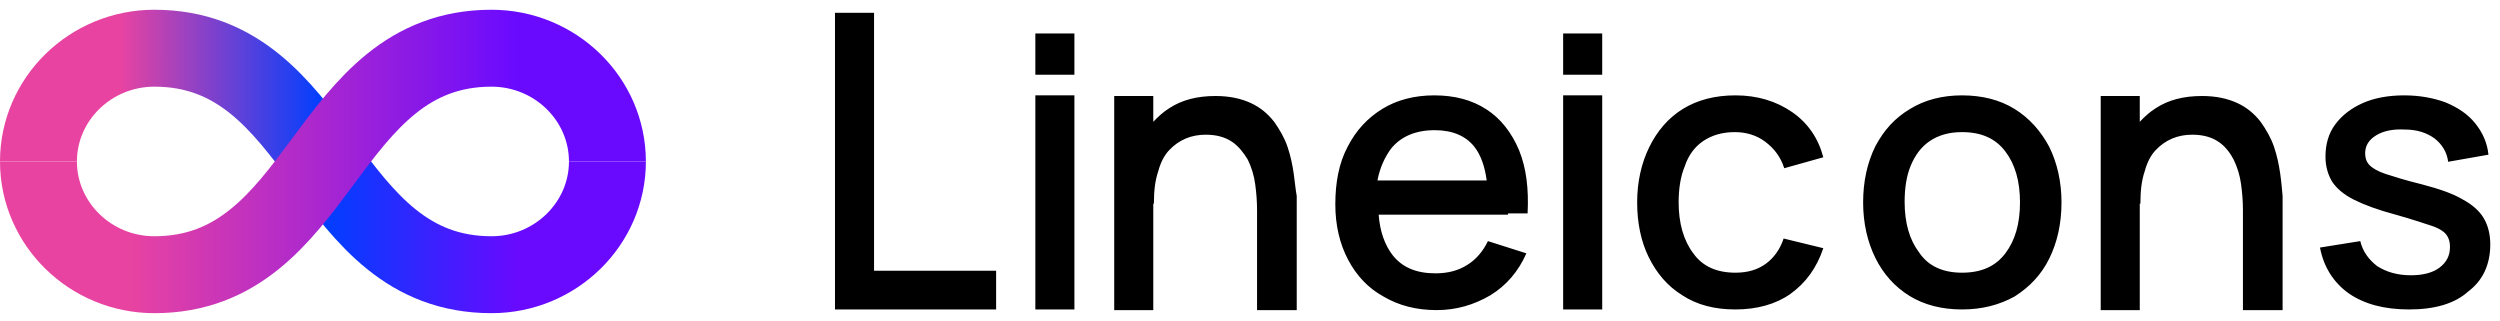 <svg width="195" height="25" viewBox="0 0 195 25" fill="none" xmlns="http://www.w3.org/2000/svg">
<path d="M25.189 12.594C28.462 17.01 31.791 21.427 38.337 21.427C43.329 21.427 47.379 17.452 47.379 12.594" stroke="url(#paint0_linear)" stroke-width="6" stroke-miterlimit="10"/>
<path d="M3 12.594C3 7.735 7.049 3.76 12.042 3.76C18.588 3.76 21.916 8.177 25.189 12.594" stroke="url(#paint1_linear)" stroke-width="6" stroke-miterlimit="10"/>
<path d="M47.378 12.594C47.378 7.735 43.328 3.76 38.336 3.76C31.79 3.76 28.462 8.177 25.189 12.594C21.916 17.011 18.588 21.427 12.042 21.427C7.049 21.427 3 17.452 3 12.594" stroke="url(#paint2_linear)" stroke-width="6" stroke-miterlimit="10"/>
<path d="M65.129 24.137V1H68.176V21.119H77.698V24.137H65.129ZM80.757 5.829V2.61H83.804V5.829H80.757ZM80.757 24.137V7.438H83.804V24.137H80.757ZM121.925 5.829V2.61H124.972V5.829H121.925ZM121.925 24.137V7.438H124.972V24.137H121.925ZM100.907 13.524C100.812 12.87 100.669 12.166 100.431 11.462C100.193 10.758 99.812 10.104 99.383 9.5C98.907 8.897 98.336 8.394 97.574 8.042C96.812 7.69 95.908 7.488 94.812 7.488C93.385 7.488 92.194 7.79 91.195 8.444C90.719 8.746 90.338 9.098 89.956 9.5V7.488H86.909V24.188H89.956V15.888H90.004C90.004 14.882 90.1 14.078 90.338 13.373C90.528 12.669 90.814 12.116 91.195 11.713C91.576 11.311 92.003 11.009 92.48 10.808C92.956 10.607 93.48 10.506 94.051 10.506C94.908 10.506 95.575 10.707 96.098 11.06C96.622 11.412 97.003 11.915 97.336 12.468C97.622 13.072 97.812 13.675 97.907 14.379C98.003 15.084 98.05 15.737 98.05 16.391V24.188H101.145V15.285C101.05 14.782 101.002 14.178 100.907 13.524ZM177.853 13.524C177.758 12.87 177.615 12.166 177.377 11.462C177.139 10.758 176.758 10.104 176.329 9.5C175.853 8.897 175.282 8.394 174.52 8.042C173.759 7.69 172.854 7.488 171.759 7.488C170.33 7.488 169.141 7.79 168.14 8.444C167.664 8.746 167.283 9.098 166.902 9.5V7.488H163.855V24.188H166.902V15.888H166.951C166.951 14.882 167.045 14.078 167.283 13.373C167.474 12.669 167.759 12.116 168.14 11.713C168.522 11.311 168.95 11.009 169.426 10.808C169.902 10.607 170.425 10.506 170.997 10.506C171.854 10.506 172.521 10.707 173.044 11.06C173.568 11.412 173.949 11.915 174.235 12.468C174.52 13.072 174.711 13.675 174.805 14.379C174.901 15.084 174.949 15.737 174.949 16.391V24.188H178.043V15.285C177.996 14.782 177.948 14.178 177.853 13.524ZM117.629 16.643H119.153C119.248 14.731 119.057 13.122 118.486 11.713C117.915 10.355 117.058 9.249 115.963 8.545C114.82 7.79 113.44 7.438 111.869 7.438C110.345 7.438 108.964 7.79 107.821 8.494C106.679 9.199 105.774 10.154 105.108 11.462C104.441 12.72 104.155 14.229 104.155 15.938C104.155 17.548 104.489 19.007 105.155 20.264C105.822 21.522 106.726 22.477 107.917 23.131C109.107 23.835 110.487 24.188 112.058 24.188C113.582 24.188 114.963 23.785 116.249 23.031C117.486 22.276 118.439 21.17 119.057 19.761L116.058 18.806C115.677 19.61 115.106 20.264 114.439 20.667C113.725 21.119 112.915 21.32 111.964 21.32C110.487 21.32 109.392 20.868 108.631 19.912C108.012 19.107 107.631 18.051 107.536 16.743H116.249H117.629V16.643ZM108.488 11.613C109.25 10.657 110.393 10.154 111.916 10.154C113.297 10.154 114.344 10.607 115.011 11.462C115.487 12.066 115.82 12.971 115.963 14.078H107.44C107.631 13.072 108.012 12.267 108.488 11.613ZM135.363 24.137C133.744 24.137 132.363 23.785 131.221 23.031C130.077 22.326 129.22 21.32 128.602 20.063C127.983 18.806 127.698 17.347 127.698 15.788C127.698 14.178 128.03 12.72 128.649 11.462C129.269 10.205 130.126 9.199 131.268 8.494C132.41 7.79 133.791 7.438 135.363 7.438C137.076 7.438 138.552 7.891 139.79 8.746C141.028 9.601 141.837 10.808 142.218 12.267L139.171 13.122C138.886 12.216 138.362 11.563 137.695 11.06C137.029 10.557 136.22 10.305 135.314 10.305C134.315 10.305 133.506 10.557 132.839 11.009C132.173 11.462 131.697 12.116 131.411 12.971C131.077 13.776 130.934 14.731 130.934 15.788C130.934 17.397 131.315 18.755 132.078 19.761C132.792 20.767 133.887 21.27 135.363 21.27C136.362 21.27 137.124 21.019 137.743 20.566C138.362 20.113 138.838 19.459 139.124 18.604L142.218 19.359C141.695 20.918 140.838 22.075 139.647 22.93C138.505 23.735 137.029 24.137 135.363 24.137ZM153.037 24.137C151.465 24.137 150.085 23.785 148.942 23.081C147.8 22.377 146.896 21.371 146.276 20.113C145.657 18.856 145.324 17.397 145.324 15.788C145.324 14.128 145.657 12.669 146.276 11.412C146.943 10.154 147.8 9.199 148.99 8.494C150.132 7.79 151.514 7.438 153.037 7.438C154.608 7.438 155.989 7.79 157.131 8.494C158.274 9.199 159.179 10.205 159.845 11.462C160.464 12.72 160.797 14.178 160.797 15.788C160.797 17.448 160.464 18.906 159.845 20.164C159.226 21.421 158.322 22.377 157.131 23.131C155.941 23.785 154.608 24.137 153.037 24.137ZM153.037 21.27C154.561 21.27 155.656 20.767 156.417 19.761C157.179 18.755 157.56 17.448 157.56 15.788C157.56 14.128 157.179 12.82 156.417 11.814C155.656 10.808 154.561 10.305 153.037 10.305C151.99 10.305 151.18 10.557 150.513 11.009C149.847 11.462 149.371 12.116 149.037 12.921C148.704 13.726 148.561 14.681 148.561 15.737C148.561 17.397 148.942 18.705 149.704 19.711C150.419 20.767 151.561 21.27 153.037 21.27ZM187.91 24.137C186.005 24.137 184.434 23.735 183.196 22.88C182.006 22.025 181.244 20.817 180.959 19.309L184.101 18.806C184.291 19.61 184.767 20.264 185.434 20.767C186.148 21.22 187.006 21.471 188.052 21.471C189.005 21.471 189.766 21.27 190.291 20.868C190.814 20.465 191.099 19.962 191.099 19.258C191.099 18.856 191.005 18.554 190.814 18.303C190.623 18.051 190.242 17.8 189.624 17.598C189.005 17.397 188.101 17.095 186.862 16.743C185.529 16.391 184.434 15.989 183.625 15.586C182.815 15.184 182.244 14.681 181.911 14.178C181.578 13.625 181.387 12.971 181.387 12.216C181.387 11.261 181.625 10.406 182.149 9.702C182.673 8.997 183.387 8.444 184.291 8.042C185.196 7.639 186.291 7.438 187.529 7.438C188.719 7.438 189.814 7.639 190.767 7.991C191.719 8.394 192.481 8.897 193.052 9.601C193.623 10.305 194.004 11.11 194.099 12.066L190.957 12.619C190.861 11.864 190.48 11.261 189.91 10.808C189.29 10.355 188.529 10.104 187.576 10.104C186.672 10.054 185.911 10.205 185.339 10.557C184.767 10.909 184.482 11.361 184.482 11.965C184.482 12.317 184.577 12.619 184.815 12.87C185.053 13.122 185.482 13.373 186.1 13.575C186.719 13.776 187.672 14.078 188.909 14.379C190.242 14.731 191.29 15.084 192.052 15.536C192.814 15.938 193.385 16.442 193.718 16.995C194.052 17.548 194.242 18.252 194.242 19.057C194.242 20.616 193.671 21.874 192.528 22.729C191.481 23.684 189.91 24.137 187.91 24.137Z" fill="black"/>
<defs>
<linearGradient id="paint0_linear" x1="25.189" y1="17.024" x2="47.379" y2="17.024" gradientUnits="userSpaceOnUse">
<stop stop-color="#003FFF"/>
<stop offset="0.688" stop-color="#690AFF"/>
</linearGradient>
<linearGradient id="paint1_linear" x1="3" y1="8.177" x2="25.206" y2="8.177" gradientUnits="userSpaceOnUse">
<stop offset="0.286" stop-color="#E843A1"/>
<stop offset="1" stop-color="#003FFF"/>
</linearGradient>
<linearGradient id="paint2_linear" x1="3" y1="12.594" x2="47.395" y2="12.594" gradientUnits="userSpaceOnUse">
<stop offset="0.16" stop-color="#E843A1"/>
<stop offset="0.84" stop-color="#690AFF"/>
</linearGradient>
</defs>
</svg>

